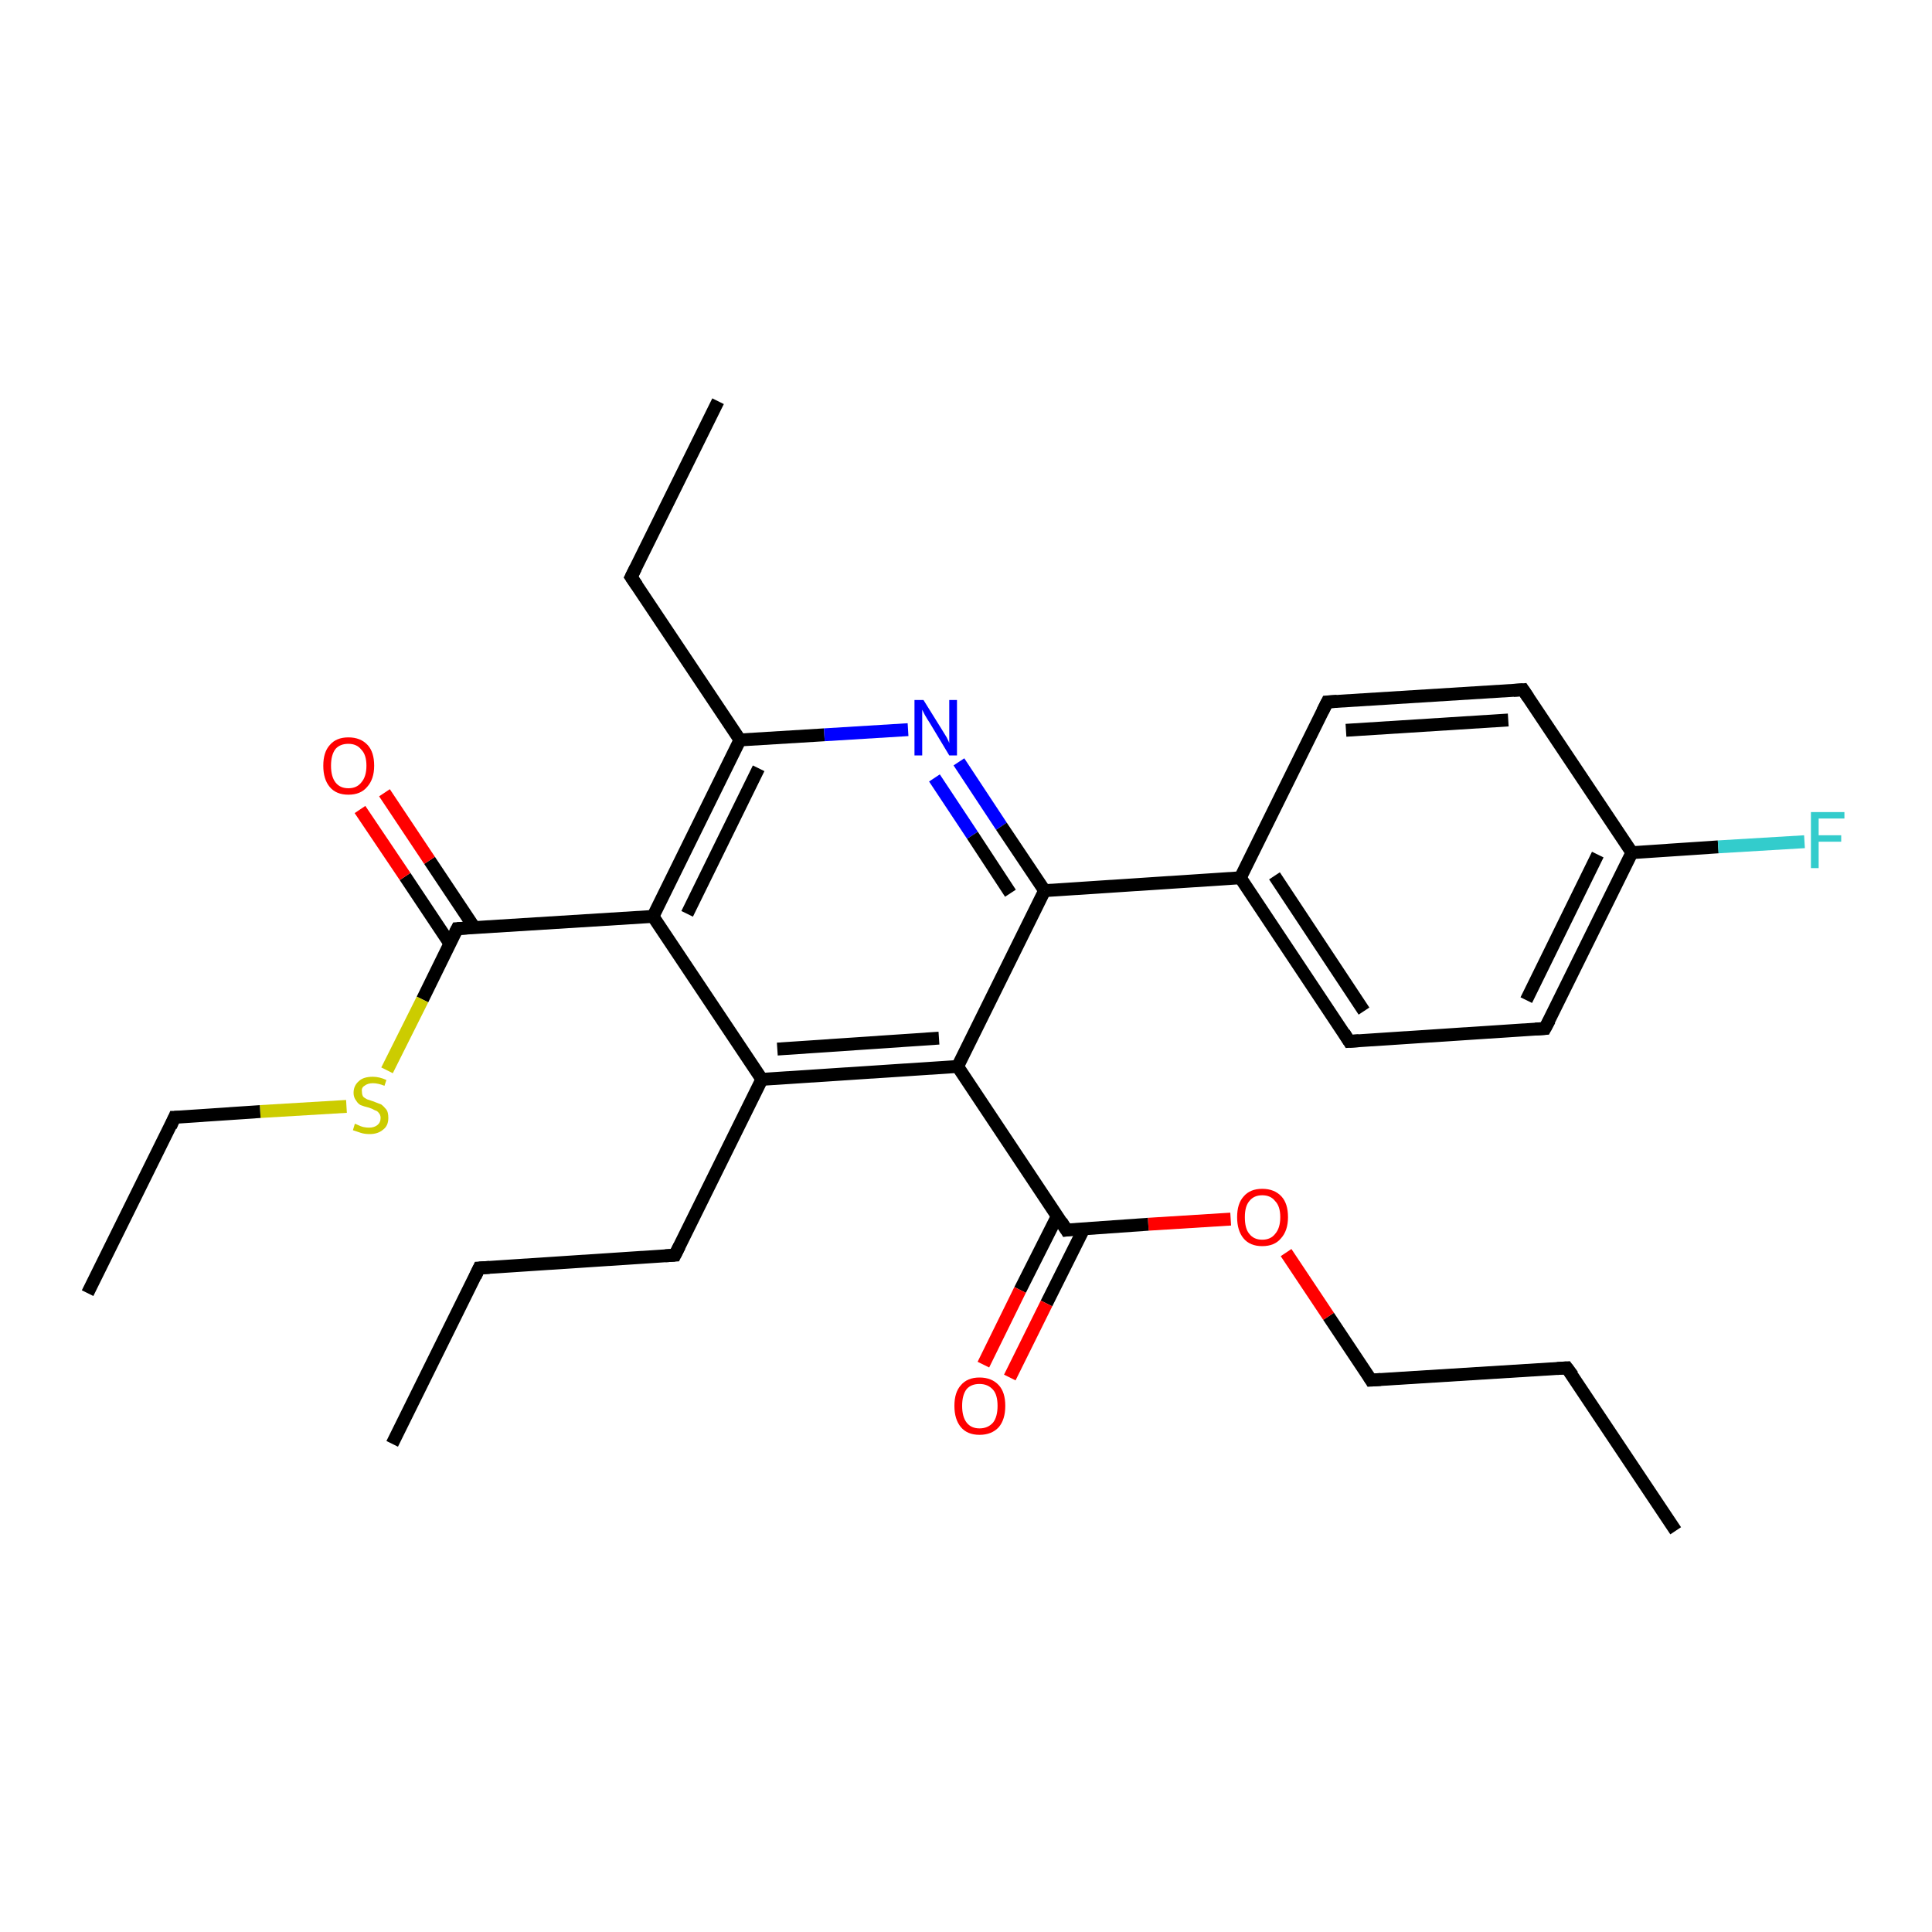 <?xml version='1.0' encoding='iso-8859-1'?>
<svg version='1.1' baseProfile='full'
              xmlns='http://www.w3.org/2000/svg'
                      xmlns:rdkit='http://www.rdkit.org/xml'
                      xmlns:xlink='http://www.w3.org/1999/xlink'
                  xml:space='preserve'
width='300px' height='300px' viewBox='0 0 300 300'>
<!-- END OF HEADER -->
<rect style='opacity:1.0;fill:#FFFFFF;stroke:none' width='300.0' height='300.0' x='0.0' y='0.0'> </rect>
<path class='bond-0 atom-0 atom-1' d='M 260.2,237.7 L 243.3,212.4' style='fill:none;fill-rule:evenodd;stroke:#000000;stroke-width:2.0px;stroke-linecap:butt;stroke-linejoin:miter;stroke-opacity:1' />
<path class='bond-1 atom-1 atom-2' d='M 243.3,212.4 L 212.9,214.3' style='fill:none;fill-rule:evenodd;stroke:#000000;stroke-width:2.0px;stroke-linecap:butt;stroke-linejoin:miter;stroke-opacity:1' />
<path class='bond-2 atom-2 atom-3' d='M 212.9,214.3 L 206.3,204.4' style='fill:none;fill-rule:evenodd;stroke:#000000;stroke-width:2.0px;stroke-linecap:butt;stroke-linejoin:miter;stroke-opacity:1' />
<path class='bond-2 atom-2 atom-3' d='M 206.3,204.4 L 199.7,194.5' style='fill:none;fill-rule:evenodd;stroke:#FF0000;stroke-width:2.0px;stroke-linecap:butt;stroke-linejoin:miter;stroke-opacity:1' />
<path class='bond-3 atom-3 atom-4' d='M 191.1,189.3 L 178.3,190.1' style='fill:none;fill-rule:evenodd;stroke:#FF0000;stroke-width:2.0px;stroke-linecap:butt;stroke-linejoin:miter;stroke-opacity:1' />
<path class='bond-3 atom-3 atom-4' d='M 178.3,190.1 L 165.6,191.0' style='fill:none;fill-rule:evenodd;stroke:#000000;stroke-width:2.0px;stroke-linecap:butt;stroke-linejoin:miter;stroke-opacity:1' />
<path class='bond-4 atom-4 atom-5' d='M 164.2,188.8 L 158.4,200.3' style='fill:none;fill-rule:evenodd;stroke:#000000;stroke-width:2.0px;stroke-linecap:butt;stroke-linejoin:miter;stroke-opacity:1' />
<path class='bond-4 atom-4 atom-5' d='M 158.4,200.3 L 152.7,211.9' style='fill:none;fill-rule:evenodd;stroke:#FF0000;stroke-width:2.0px;stroke-linecap:butt;stroke-linejoin:miter;stroke-opacity:1' />
<path class='bond-4 atom-4 atom-5' d='M 168.3,190.8 L 162.5,202.4' style='fill:none;fill-rule:evenodd;stroke:#000000;stroke-width:2.0px;stroke-linecap:butt;stroke-linejoin:miter;stroke-opacity:1' />
<path class='bond-4 atom-4 atom-5' d='M 162.5,202.4 L 156.8,213.9' style='fill:none;fill-rule:evenodd;stroke:#FF0000;stroke-width:2.0px;stroke-linecap:butt;stroke-linejoin:miter;stroke-opacity:1' />
<path class='bond-5 atom-4 atom-6' d='M 165.6,191.0 L 148.7,165.6' style='fill:none;fill-rule:evenodd;stroke:#000000;stroke-width:2.0px;stroke-linecap:butt;stroke-linejoin:miter;stroke-opacity:1' />
<path class='bond-6 atom-6 atom-7' d='M 148.7,165.6 L 118.3,167.6' style='fill:none;fill-rule:evenodd;stroke:#000000;stroke-width:2.0px;stroke-linecap:butt;stroke-linejoin:miter;stroke-opacity:1' />
<path class='bond-6 atom-6 atom-7' d='M 145.8,161.2 L 120.7,162.9' style='fill:none;fill-rule:evenodd;stroke:#000000;stroke-width:2.0px;stroke-linecap:butt;stroke-linejoin:miter;stroke-opacity:1' />
<path class='bond-7 atom-7 atom-8' d='M 118.3,167.6 L 104.8,194.9' style='fill:none;fill-rule:evenodd;stroke:#000000;stroke-width:2.0px;stroke-linecap:butt;stroke-linejoin:miter;stroke-opacity:1' />
<path class='bond-8 atom-8 atom-9' d='M 104.8,194.9 L 74.4,196.9' style='fill:none;fill-rule:evenodd;stroke:#000000;stroke-width:2.0px;stroke-linecap:butt;stroke-linejoin:miter;stroke-opacity:1' />
<path class='bond-9 atom-9 atom-10' d='M 74.4,196.9 L 60.9,224.2' style='fill:none;fill-rule:evenodd;stroke:#000000;stroke-width:2.0px;stroke-linecap:butt;stroke-linejoin:miter;stroke-opacity:1' />
<path class='bond-10 atom-7 atom-11' d='M 118.3,167.6 L 101.4,142.3' style='fill:none;fill-rule:evenodd;stroke:#000000;stroke-width:2.0px;stroke-linecap:butt;stroke-linejoin:miter;stroke-opacity:1' />
<path class='bond-11 atom-11 atom-12' d='M 101.4,142.3 L 71.0,144.2' style='fill:none;fill-rule:evenodd;stroke:#000000;stroke-width:2.0px;stroke-linecap:butt;stroke-linejoin:miter;stroke-opacity:1' />
<path class='bond-12 atom-12 atom-13' d='M 73.7,144.1 L 66.7,133.6' style='fill:none;fill-rule:evenodd;stroke:#000000;stroke-width:2.0px;stroke-linecap:butt;stroke-linejoin:miter;stroke-opacity:1' />
<path class='bond-12 atom-12 atom-13' d='M 66.7,133.6 L 59.7,123.1' style='fill:none;fill-rule:evenodd;stroke:#FF0000;stroke-width:2.0px;stroke-linecap:butt;stroke-linejoin:miter;stroke-opacity:1' />
<path class='bond-12 atom-12 atom-13' d='M 69.9,146.6 L 62.9,136.1' style='fill:none;fill-rule:evenodd;stroke:#000000;stroke-width:2.0px;stroke-linecap:butt;stroke-linejoin:miter;stroke-opacity:1' />
<path class='bond-12 atom-12 atom-13' d='M 62.9,136.1 L 55.9,125.7' style='fill:none;fill-rule:evenodd;stroke:#FF0000;stroke-width:2.0px;stroke-linecap:butt;stroke-linejoin:miter;stroke-opacity:1' />
<path class='bond-13 atom-12 atom-14' d='M 71.0,144.2 L 65.6,155.2' style='fill:none;fill-rule:evenodd;stroke:#000000;stroke-width:2.0px;stroke-linecap:butt;stroke-linejoin:miter;stroke-opacity:1' />
<path class='bond-13 atom-12 atom-14' d='M 65.6,155.2 L 60.1,166.2' style='fill:none;fill-rule:evenodd;stroke:#CCCC00;stroke-width:2.0px;stroke-linecap:butt;stroke-linejoin:miter;stroke-opacity:1' />
<path class='bond-14 atom-14 atom-15' d='M 53.8,171.8 L 40.4,172.6' style='fill:none;fill-rule:evenodd;stroke:#CCCC00;stroke-width:2.0px;stroke-linecap:butt;stroke-linejoin:miter;stroke-opacity:1' />
<path class='bond-14 atom-14 atom-15' d='M 40.4,172.6 L 27.1,173.5' style='fill:none;fill-rule:evenodd;stroke:#000000;stroke-width:2.0px;stroke-linecap:butt;stroke-linejoin:miter;stroke-opacity:1' />
<path class='bond-15 atom-15 atom-16' d='M 27.1,173.5 L 13.6,200.8' style='fill:none;fill-rule:evenodd;stroke:#000000;stroke-width:2.0px;stroke-linecap:butt;stroke-linejoin:miter;stroke-opacity:1' />
<path class='bond-16 atom-11 atom-17' d='M 101.4,142.3 L 114.9,114.9' style='fill:none;fill-rule:evenodd;stroke:#000000;stroke-width:2.0px;stroke-linecap:butt;stroke-linejoin:miter;stroke-opacity:1' />
<path class='bond-16 atom-11 atom-17' d='M 106.7,141.9 L 117.8,119.3' style='fill:none;fill-rule:evenodd;stroke:#000000;stroke-width:2.0px;stroke-linecap:butt;stroke-linejoin:miter;stroke-opacity:1' />
<path class='bond-17 atom-17 atom-18' d='M 114.9,114.9 L 98.0,89.6' style='fill:none;fill-rule:evenodd;stroke:#000000;stroke-width:2.0px;stroke-linecap:butt;stroke-linejoin:miter;stroke-opacity:1' />
<path class='bond-18 atom-18 atom-19' d='M 98.0,89.6 L 111.5,62.3' style='fill:none;fill-rule:evenodd;stroke:#000000;stroke-width:2.0px;stroke-linecap:butt;stroke-linejoin:miter;stroke-opacity:1' />
<path class='bond-19 atom-17 atom-20' d='M 114.9,114.9 L 128.0,114.1' style='fill:none;fill-rule:evenodd;stroke:#000000;stroke-width:2.0px;stroke-linecap:butt;stroke-linejoin:miter;stroke-opacity:1' />
<path class='bond-19 atom-17 atom-20' d='M 128.0,114.1 L 141.0,113.3' style='fill:none;fill-rule:evenodd;stroke:#0000FF;stroke-width:2.0px;stroke-linecap:butt;stroke-linejoin:miter;stroke-opacity:1' />
<path class='bond-20 atom-20 atom-21' d='M 148.9,118.3 L 155.5,128.3' style='fill:none;fill-rule:evenodd;stroke:#0000FF;stroke-width:2.0px;stroke-linecap:butt;stroke-linejoin:miter;stroke-opacity:1' />
<path class='bond-20 atom-20 atom-21' d='M 155.5,128.3 L 162.2,138.3' style='fill:none;fill-rule:evenodd;stroke:#000000;stroke-width:2.0px;stroke-linecap:butt;stroke-linejoin:miter;stroke-opacity:1' />
<path class='bond-20 atom-20 atom-21' d='M 145.1,120.8 L 151.0,129.7' style='fill:none;fill-rule:evenodd;stroke:#0000FF;stroke-width:2.0px;stroke-linecap:butt;stroke-linejoin:miter;stroke-opacity:1' />
<path class='bond-20 atom-20 atom-21' d='M 151.0,129.7 L 156.9,138.7' style='fill:none;fill-rule:evenodd;stroke:#000000;stroke-width:2.0px;stroke-linecap:butt;stroke-linejoin:miter;stroke-opacity:1' />
<path class='bond-21 atom-21 atom-22' d='M 162.2,138.3 L 192.6,136.3' style='fill:none;fill-rule:evenodd;stroke:#000000;stroke-width:2.0px;stroke-linecap:butt;stroke-linejoin:miter;stroke-opacity:1' />
<path class='bond-22 atom-22 atom-23' d='M 192.6,136.3 L 209.5,161.7' style='fill:none;fill-rule:evenodd;stroke:#000000;stroke-width:2.0px;stroke-linecap:butt;stroke-linejoin:miter;stroke-opacity:1' />
<path class='bond-22 atom-22 atom-23' d='M 197.9,136.0 L 211.8,157.0' style='fill:none;fill-rule:evenodd;stroke:#000000;stroke-width:2.0px;stroke-linecap:butt;stroke-linejoin:miter;stroke-opacity:1' />
<path class='bond-23 atom-23 atom-24' d='M 209.5,161.7 L 239.9,159.7' style='fill:none;fill-rule:evenodd;stroke:#000000;stroke-width:2.0px;stroke-linecap:butt;stroke-linejoin:miter;stroke-opacity:1' />
<path class='bond-24 atom-24 atom-25' d='M 239.9,159.7 L 253.4,132.4' style='fill:none;fill-rule:evenodd;stroke:#000000;stroke-width:2.0px;stroke-linecap:butt;stroke-linejoin:miter;stroke-opacity:1' />
<path class='bond-24 atom-24 atom-25' d='M 237.0,155.3 L 248.1,132.7' style='fill:none;fill-rule:evenodd;stroke:#000000;stroke-width:2.0px;stroke-linecap:butt;stroke-linejoin:miter;stroke-opacity:1' />
<path class='bond-25 atom-25 atom-26' d='M 253.4,132.4 L 266.8,131.5' style='fill:none;fill-rule:evenodd;stroke:#000000;stroke-width:2.0px;stroke-linecap:butt;stroke-linejoin:miter;stroke-opacity:1' />
<path class='bond-25 atom-25 atom-26' d='M 266.8,131.5 L 280.2,130.7' style='fill:none;fill-rule:evenodd;stroke:#33CCCC;stroke-width:2.0px;stroke-linecap:butt;stroke-linejoin:miter;stroke-opacity:1' />
<path class='bond-26 atom-25 atom-27' d='M 253.4,132.4 L 236.5,107.1' style='fill:none;fill-rule:evenodd;stroke:#000000;stroke-width:2.0px;stroke-linecap:butt;stroke-linejoin:miter;stroke-opacity:1' />
<path class='bond-27 atom-27 atom-28' d='M 236.5,107.1 L 206.1,109.0' style='fill:none;fill-rule:evenodd;stroke:#000000;stroke-width:2.0px;stroke-linecap:butt;stroke-linejoin:miter;stroke-opacity:1' />
<path class='bond-27 atom-27 atom-28' d='M 234.2,111.8 L 209.0,113.4' style='fill:none;fill-rule:evenodd;stroke:#000000;stroke-width:2.0px;stroke-linecap:butt;stroke-linejoin:miter;stroke-opacity:1' />
<path class='bond-28 atom-21 atom-6' d='M 162.2,138.3 L 148.7,165.6' style='fill:none;fill-rule:evenodd;stroke:#000000;stroke-width:2.0px;stroke-linecap:butt;stroke-linejoin:miter;stroke-opacity:1' />
<path class='bond-29 atom-28 atom-22' d='M 206.1,109.0 L 192.6,136.3' style='fill:none;fill-rule:evenodd;stroke:#000000;stroke-width:2.0px;stroke-linecap:butt;stroke-linejoin:miter;stroke-opacity:1' />
<path d='M 244.2,213.6 L 243.3,212.4 L 241.8,212.5' style='fill:none;stroke:#000000;stroke-width:2.0px;stroke-linecap:butt;stroke-linejoin:miter;stroke-opacity:1;' />
<path d='M 214.4,214.2 L 212.9,214.3 L 212.6,213.8' style='fill:none;stroke:#000000;stroke-width:2.0px;stroke-linecap:butt;stroke-linejoin:miter;stroke-opacity:1;' />
<path d='M 166.3,190.9 L 165.6,191.0 L 164.8,189.7' style='fill:none;stroke:#000000;stroke-width:2.0px;stroke-linecap:butt;stroke-linejoin:miter;stroke-opacity:1;' />
<path d='M 105.5,193.5 L 104.8,194.9 L 103.3,195.0' style='fill:none;stroke:#000000;stroke-width:2.0px;stroke-linecap:butt;stroke-linejoin:miter;stroke-opacity:1;' />
<path d='M 76.0,196.8 L 74.4,196.9 L 73.8,198.2' style='fill:none;stroke:#000000;stroke-width:2.0px;stroke-linecap:butt;stroke-linejoin:miter;stroke-opacity:1;' />
<path d='M 72.5,144.1 L 71.0,144.2 L 70.7,144.8' style='fill:none;stroke:#000000;stroke-width:2.0px;stroke-linecap:butt;stroke-linejoin:miter;stroke-opacity:1;' />
<path d='M 27.8,173.5 L 27.1,173.5 L 26.5,174.9' style='fill:none;stroke:#000000;stroke-width:2.0px;stroke-linecap:butt;stroke-linejoin:miter;stroke-opacity:1;' />
<path d='M 98.9,90.9 L 98.0,89.6 L 98.7,88.2' style='fill:none;stroke:#000000;stroke-width:2.0px;stroke-linecap:butt;stroke-linejoin:miter;stroke-opacity:1;' />
<path d='M 208.7,160.4 L 209.5,161.7 L 211.0,161.6' style='fill:none;stroke:#000000;stroke-width:2.0px;stroke-linecap:butt;stroke-linejoin:miter;stroke-opacity:1;' />
<path d='M 238.4,159.8 L 239.9,159.7 L 240.6,158.4' style='fill:none;stroke:#000000;stroke-width:2.0px;stroke-linecap:butt;stroke-linejoin:miter;stroke-opacity:1;' />
<path d='M 237.3,108.3 L 236.5,107.1 L 235.0,107.2' style='fill:none;stroke:#000000;stroke-width:2.0px;stroke-linecap:butt;stroke-linejoin:miter;stroke-opacity:1;' />
<path d='M 207.6,108.9 L 206.1,109.0 L 205.4,110.4' style='fill:none;stroke:#000000;stroke-width:2.0px;stroke-linecap:butt;stroke-linejoin:miter;stroke-opacity:1;' />
<path class='atom-3' d='M 192.1 189.0
Q 192.1 186.9, 193.1 185.8
Q 194.1 184.6, 196.0 184.6
Q 197.9 184.6, 199.0 185.8
Q 200.0 186.9, 200.0 189.0
Q 200.0 191.1, 198.9 192.3
Q 197.9 193.5, 196.0 193.5
Q 194.1 193.5, 193.1 192.3
Q 192.1 191.1, 192.1 189.0
M 196.0 192.5
Q 197.3 192.5, 198.0 191.6
Q 198.8 190.7, 198.8 189.0
Q 198.8 187.3, 198.0 186.5
Q 197.3 185.6, 196.0 185.6
Q 194.7 185.6, 194.0 186.5
Q 193.3 187.3, 193.3 189.0
Q 193.3 190.8, 194.0 191.6
Q 194.7 192.5, 196.0 192.5
' fill='#FF0000'/>
<path class='atom-5' d='M 148.2 218.3
Q 148.2 216.2, 149.2 215.1
Q 150.2 213.9, 152.1 213.9
Q 154.0 213.9, 155.1 215.1
Q 156.1 216.2, 156.1 218.3
Q 156.1 220.4, 155.1 221.6
Q 154.0 222.8, 152.1 222.8
Q 150.2 222.8, 149.2 221.6
Q 148.2 220.4, 148.2 218.3
M 152.1 221.8
Q 153.4 221.8, 154.2 220.9
Q 154.9 220.0, 154.9 218.3
Q 154.9 216.6, 154.2 215.8
Q 153.4 214.9, 152.1 214.9
Q 150.8 214.9, 150.1 215.7
Q 149.4 216.6, 149.4 218.3
Q 149.4 220.0, 150.1 220.9
Q 150.8 221.8, 152.1 221.8
' fill='#FF0000'/>
<path class='atom-13' d='M 50.2 118.9
Q 50.2 116.8, 51.2 115.7
Q 52.2 114.5, 54.1 114.5
Q 56.0 114.5, 57.1 115.7
Q 58.1 116.8, 58.1 118.9
Q 58.1 121.0, 57.0 122.2
Q 56.0 123.4, 54.1 123.4
Q 52.2 123.4, 51.2 122.2
Q 50.2 121.0, 50.2 118.9
M 54.1 122.4
Q 55.4 122.4, 56.1 121.5
Q 56.9 120.6, 56.9 118.9
Q 56.9 117.2, 56.1 116.4
Q 55.4 115.5, 54.1 115.5
Q 52.8 115.5, 52.1 116.3
Q 51.4 117.2, 51.4 118.9
Q 51.4 120.6, 52.1 121.5
Q 52.8 122.4, 54.1 122.4
' fill='#FF0000'/>
<path class='atom-14' d='M 55.1 174.5
Q 55.2 174.5, 55.6 174.7
Q 56.0 174.9, 56.4 175.0
Q 56.9 175.1, 57.3 175.1
Q 58.1 175.1, 58.6 174.7
Q 59.1 174.3, 59.1 173.6
Q 59.1 173.1, 58.8 172.8
Q 58.6 172.5, 58.2 172.4
Q 57.9 172.2, 57.3 172.0
Q 56.5 171.8, 56.0 171.6
Q 55.6 171.4, 55.3 170.9
Q 54.9 170.4, 54.9 169.7
Q 54.9 168.6, 55.7 167.9
Q 56.4 167.2, 57.9 167.2
Q 58.9 167.2, 60.0 167.7
L 59.7 168.6
Q 58.7 168.2, 57.9 168.2
Q 57.1 168.2, 56.6 168.6
Q 56.1 168.9, 56.2 169.5
Q 56.2 170.0, 56.4 170.3
Q 56.6 170.5, 57.0 170.7
Q 57.3 170.8, 57.9 171.0
Q 58.7 171.3, 59.2 171.5
Q 59.6 171.8, 60.0 172.3
Q 60.3 172.7, 60.3 173.6
Q 60.3 174.8, 59.5 175.4
Q 58.7 176.1, 57.4 176.1
Q 56.6 176.1, 56.0 175.9
Q 55.4 175.7, 54.8 175.5
L 55.1 174.5
' fill='#CCCC00'/>
<path class='atom-20' d='M 143.4 108.7
L 146.2 113.2
Q 146.5 113.7, 147.0 114.5
Q 147.4 115.3, 147.4 115.4
L 147.4 108.7
L 148.6 108.7
L 148.6 117.3
L 147.4 117.3
L 144.4 112.3
Q 144.0 111.7, 143.6 111.0
Q 143.3 110.4, 143.2 110.2
L 143.2 117.3
L 142.0 117.3
L 142.0 108.7
L 143.4 108.7
' fill='#0000FF'/>
<path class='atom-26' d='M 281.2 126.1
L 286.4 126.1
L 286.4 127.1
L 282.4 127.1
L 282.4 129.7
L 285.9 129.7
L 285.9 130.7
L 282.4 130.7
L 282.4 134.8
L 281.2 134.8
L 281.2 126.1
' fill='#33CCCC'/>
</svg>
